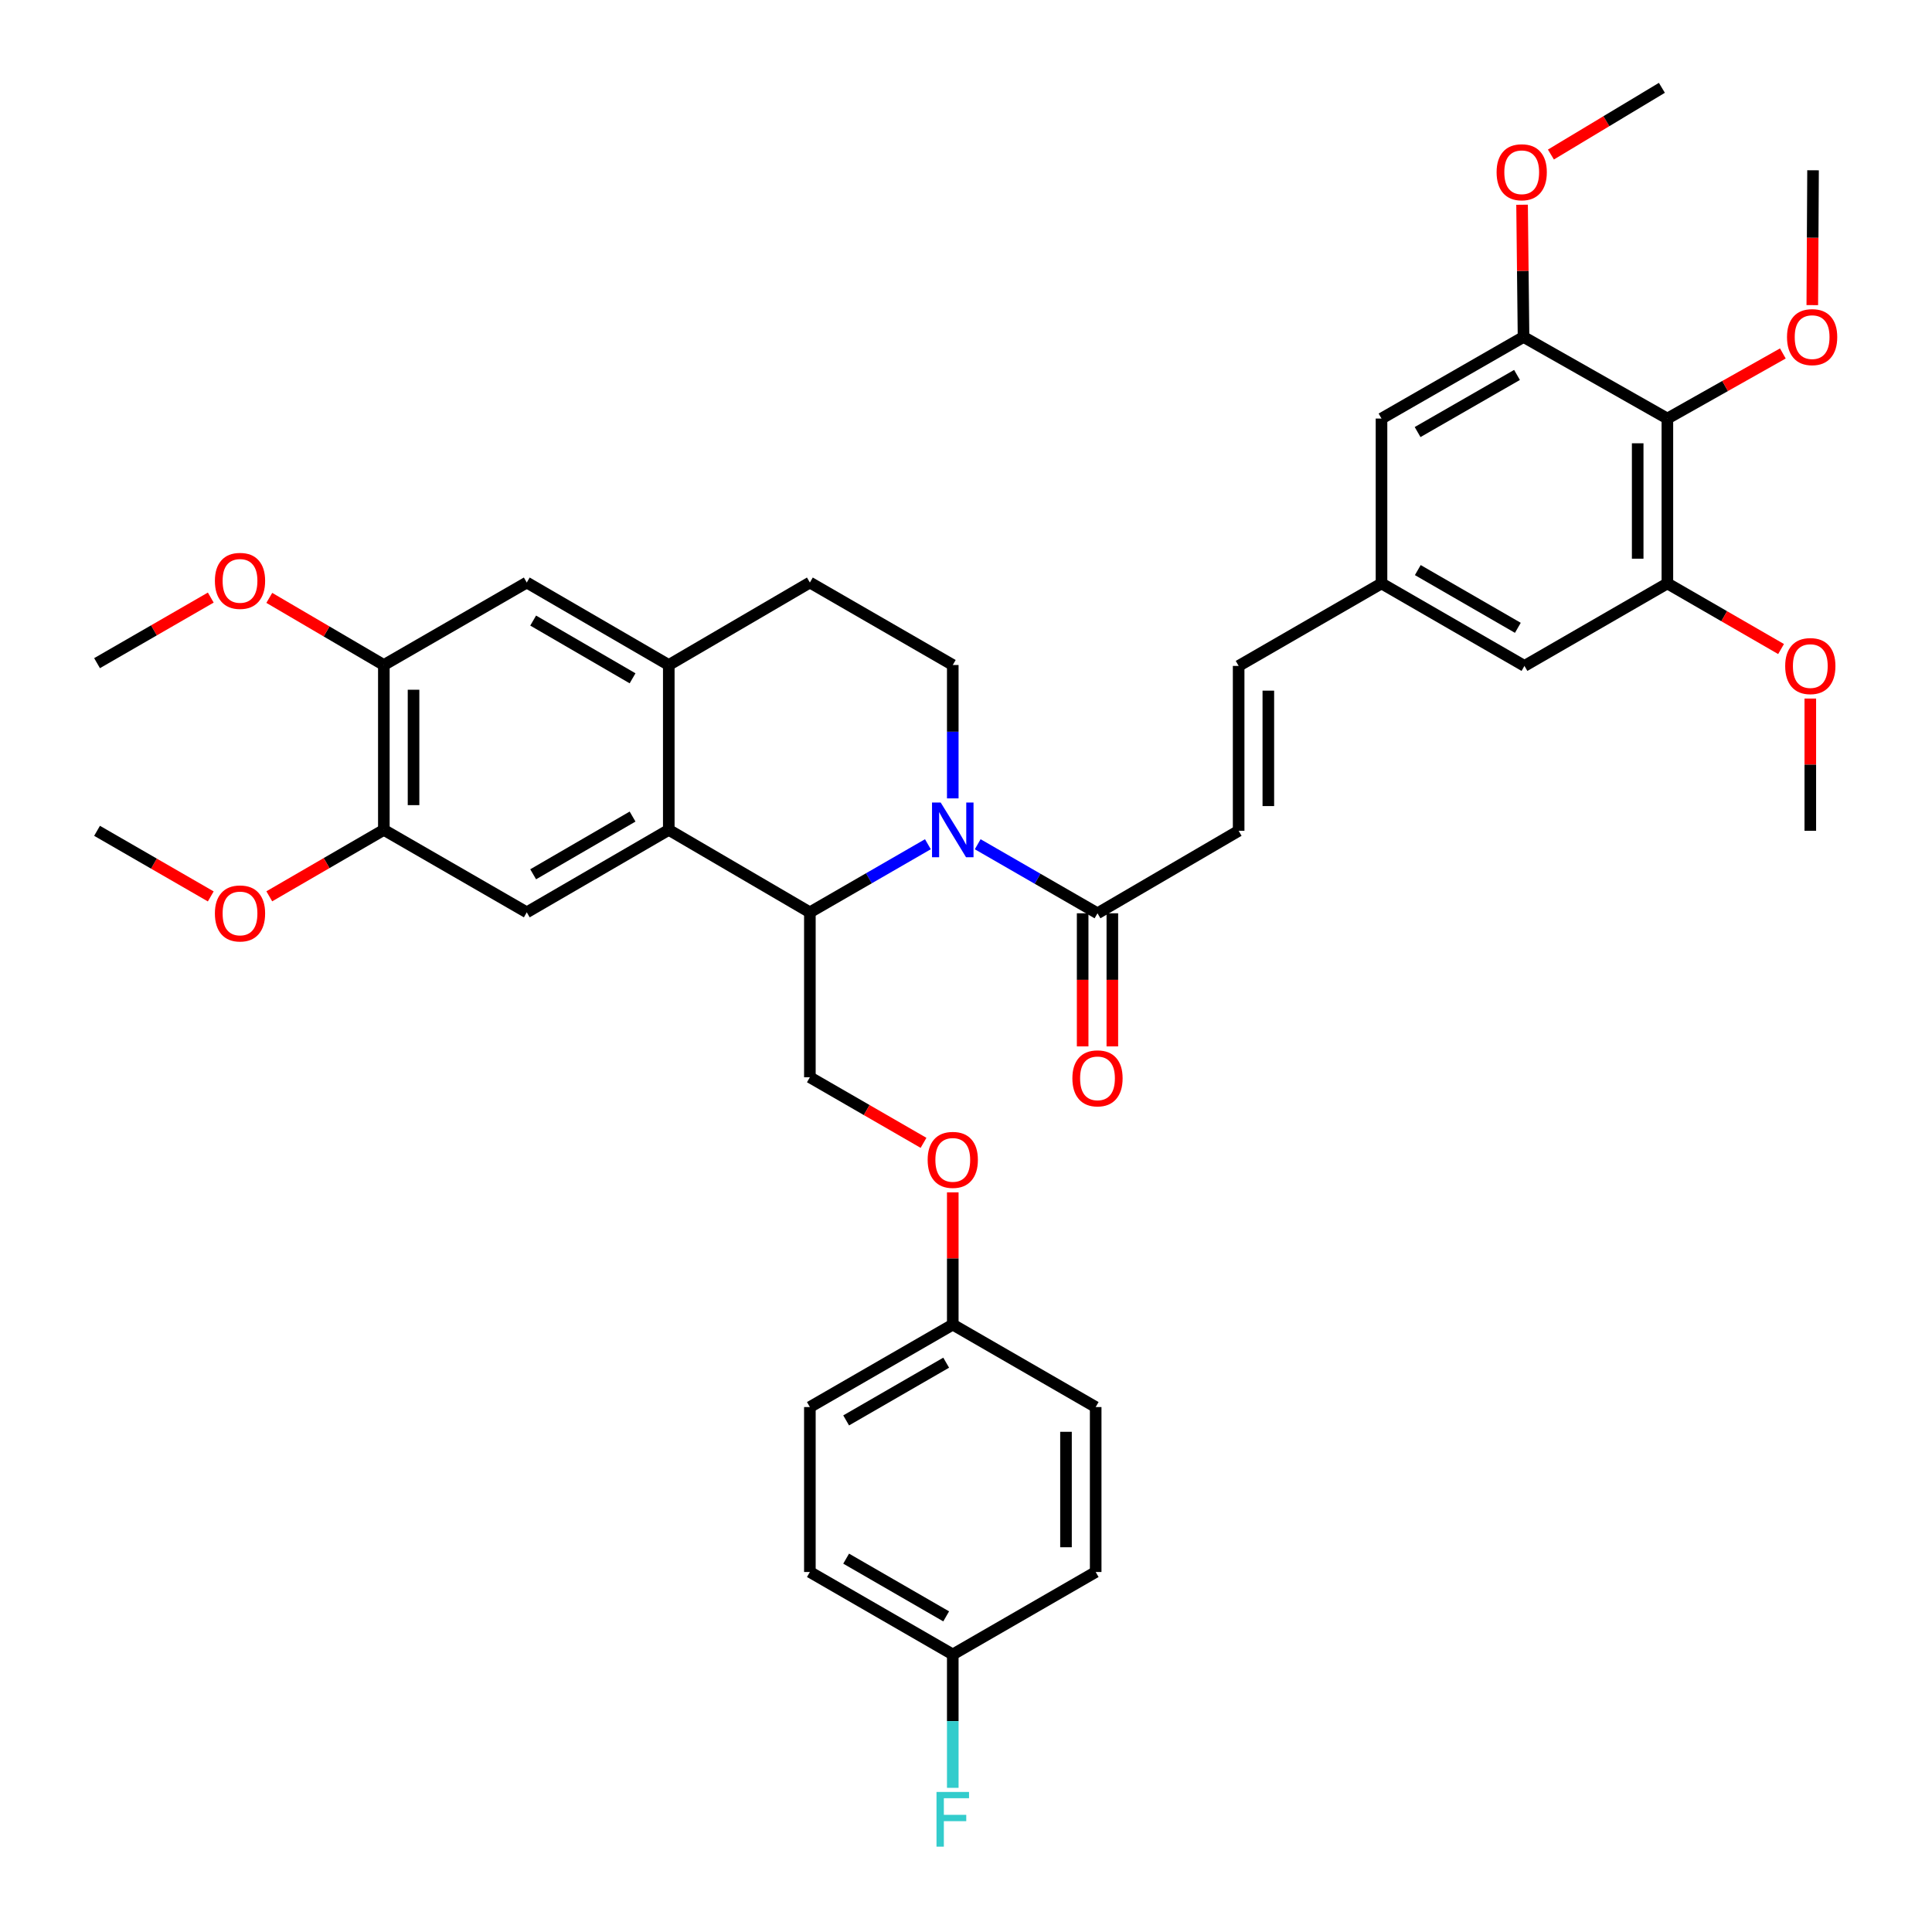 <?xml version='1.0' encoding='iso-8859-1'?>
<svg version='1.1' baseProfile='full'
              xmlns='http://www.w3.org/2000/svg'
                      xmlns:rdkit='http://www.rdkit.org/xml'
                      xmlns:xlink='http://www.w3.org/1999/xlink'
                  xml:space='preserve'
width='1000px' height='1000px' viewBox='0 0 1000 1000'>
<!-- END OF HEADER -->
<rect style='opacity:1.0;fill:#FFFFFF;stroke:none' width='1000' height='1000' x='0' y='0'> </rect>
<path class='bond-0' d='M 480.278,436.97 L 449.734,454.595' style='fill:none;fill-rule:evenodd;stroke:#0000FF;stroke-width:6px;stroke-linecap:butt;stroke-linejoin:miter;stroke-opacity:1' />
<path class='bond-0' d='M 449.734,454.595 L 419.191,472.221' style='fill:none;fill-rule:evenodd;stroke:#000000;stroke-width:6px;stroke-linecap:butt;stroke-linejoin:miter;stroke-opacity:1' />
<path class='bond-2' d='M 506.054,436.977 L 537.059,454.846' style='fill:none;fill-rule:evenodd;stroke:#0000FF;stroke-width:6px;stroke-linecap:butt;stroke-linejoin:miter;stroke-opacity:1' />
<path class='bond-2' d='M 537.059,454.846 L 568.063,472.716' style='fill:none;fill-rule:evenodd;stroke:#000000;stroke-width:6px;stroke-linecap:butt;stroke-linejoin:miter;stroke-opacity:1' />
<path class='bond-9' d='M 493.153,413.247 L 493.153,378.727' style='fill:none;fill-rule:evenodd;stroke:#0000FF;stroke-width:6px;stroke-linecap:butt;stroke-linejoin:miter;stroke-opacity:1' />
<path class='bond-9' d='M 493.153,378.727 L 493.153,344.206' style='fill:none;fill-rule:evenodd;stroke:#000000;stroke-width:6px;stroke-linecap:butt;stroke-linejoin:miter;stroke-opacity:1' />
<path class='bond-1' d='M 419.191,472.221 L 346.159,429.541' style='fill:none;fill-rule:evenodd;stroke:#000000;stroke-width:6px;stroke-linecap:butt;stroke-linejoin:miter;stroke-opacity:1' />
<path class='bond-12' d='M 419.191,472.221 L 419.191,557.589' style='fill:none;fill-rule:evenodd;stroke:#000000;stroke-width:6px;stroke-linecap:butt;stroke-linejoin:miter;stroke-opacity:1' />
<path class='bond-5' d='M 346.159,429.541 L 272.658,472.221' style='fill:none;fill-rule:evenodd;stroke:#000000;stroke-width:6px;stroke-linecap:butt;stroke-linejoin:miter;stroke-opacity:1' />
<path class='bond-5' d='M 327.417,422.653 L 275.966,452.529' style='fill:none;fill-rule:evenodd;stroke:#000000;stroke-width:6px;stroke-linecap:butt;stroke-linejoin:miter;stroke-opacity:1' />
<path class='bond-38' d='M 346.159,429.541 L 346.159,344.206' style='fill:none;fill-rule:evenodd;stroke:#000000;stroke-width:6px;stroke-linecap:butt;stroke-linejoin:miter;stroke-opacity:1' />
<path class='bond-8' d='M 568.063,472.716 L 641.12,430.027' style='fill:none;fill-rule:evenodd;stroke:#000000;stroke-width:6px;stroke-linecap:butt;stroke-linejoin:miter;stroke-opacity:1' />
<path class='bond-19' d='M 560.379,472.716 L 560.379,507.165' style='fill:none;fill-rule:evenodd;stroke:#000000;stroke-width:6px;stroke-linecap:butt;stroke-linejoin:miter;stroke-opacity:1' />
<path class='bond-19' d='M 560.379,507.165 L 560.379,541.614' style='fill:none;fill-rule:evenodd;stroke:#FF0000;stroke-width:6px;stroke-linecap:butt;stroke-linejoin:miter;stroke-opacity:1' />
<path class='bond-19' d='M 575.747,472.716 L 575.747,507.165' style='fill:none;fill-rule:evenodd;stroke:#000000;stroke-width:6px;stroke-linecap:butt;stroke-linejoin:miter;stroke-opacity:1' />
<path class='bond-19' d='M 575.747,507.165 L 575.747,541.614' style='fill:none;fill-rule:evenodd;stroke:#FF0000;stroke-width:6px;stroke-linecap:butt;stroke-linejoin:miter;stroke-opacity:1' />
<path class='bond-3' d='M 346.159,344.206 L 419.191,301.518' style='fill:none;fill-rule:evenodd;stroke:#000000;stroke-width:6px;stroke-linecap:butt;stroke-linejoin:miter;stroke-opacity:1' />
<path class='bond-11' d='M 346.159,344.206 L 272.658,301.518' style='fill:none;fill-rule:evenodd;stroke:#000000;stroke-width:6px;stroke-linecap:butt;stroke-linejoin:miter;stroke-opacity:1' />
<path class='bond-11' d='M 327.416,351.092 L 275.965,321.21' style='fill:none;fill-rule:evenodd;stroke:#000000;stroke-width:6px;stroke-linecap:butt;stroke-linejoin:miter;stroke-opacity:1' />
<path class='bond-4' d='M 863.032,216.644 L 863.032,301.979' style='fill:none;fill-rule:evenodd;stroke:#000000;stroke-width:6px;stroke-linecap:butt;stroke-linejoin:miter;stroke-opacity:1' />
<path class='bond-4' d='M 847.664,229.444 L 847.664,289.178' style='fill:none;fill-rule:evenodd;stroke:#000000;stroke-width:6px;stroke-linecap:butt;stroke-linejoin:miter;stroke-opacity:1' />
<path class='bond-21' d='M 863.032,216.644 L 892.916,199.797' style='fill:none;fill-rule:evenodd;stroke:#000000;stroke-width:6px;stroke-linecap:butt;stroke-linejoin:miter;stroke-opacity:1' />
<path class='bond-21' d='M 892.916,199.797 L 922.801,182.949' style='fill:none;fill-rule:evenodd;stroke:#FF0000;stroke-width:6px;stroke-linecap:butt;stroke-linejoin:miter;stroke-opacity:1' />
<path class='bond-40' d='M 863.032,216.644 L 788.575,174.408' style='fill:none;fill-rule:evenodd;stroke:#000000;stroke-width:6px;stroke-linecap:butt;stroke-linejoin:miter;stroke-opacity:1' />
<path class='bond-10' d='M 272.658,472.221 L 198.679,429.541' style='fill:none;fill-rule:evenodd;stroke:#000000;stroke-width:6px;stroke-linecap:butt;stroke-linejoin:miter;stroke-opacity:1' />
<path class='bond-6' d='M 863.032,301.979 L 789.053,344.676' style='fill:none;fill-rule:evenodd;stroke:#000000;stroke-width:6px;stroke-linecap:butt;stroke-linejoin:miter;stroke-opacity:1' />
<path class='bond-23' d='M 863.032,301.979 L 892.454,318.959' style='fill:none;fill-rule:evenodd;stroke:#000000;stroke-width:6px;stroke-linecap:butt;stroke-linejoin:miter;stroke-opacity:1' />
<path class='bond-23' d='M 892.454,318.959 L 921.876,335.94' style='fill:none;fill-rule:evenodd;stroke:#FF0000;stroke-width:6px;stroke-linecap:butt;stroke-linejoin:miter;stroke-opacity:1' />
<path class='bond-7' d='M 788.575,174.408 L 715.065,216.644' style='fill:none;fill-rule:evenodd;stroke:#000000;stroke-width:6px;stroke-linecap:butt;stroke-linejoin:miter;stroke-opacity:1' />
<path class='bond-7' d='M 785.204,194.069 L 733.748,223.634' style='fill:none;fill-rule:evenodd;stroke:#000000;stroke-width:6px;stroke-linecap:butt;stroke-linejoin:miter;stroke-opacity:1' />
<path class='bond-24' d='M 788.575,174.408 L 788.198,140.188' style='fill:none;fill-rule:evenodd;stroke:#000000;stroke-width:6px;stroke-linecap:butt;stroke-linejoin:miter;stroke-opacity:1' />
<path class='bond-24' d='M 788.198,140.188 L 787.822,105.967' style='fill:none;fill-rule:evenodd;stroke:#FF0000;stroke-width:6px;stroke-linecap:butt;stroke-linejoin:miter;stroke-opacity:1' />
<path class='bond-14' d='M 641.12,430.027 L 641.12,344.676' style='fill:none;fill-rule:evenodd;stroke:#000000;stroke-width:6px;stroke-linecap:butt;stroke-linejoin:miter;stroke-opacity:1' />
<path class='bond-14' d='M 656.488,417.225 L 656.488,357.478' style='fill:none;fill-rule:evenodd;stroke:#000000;stroke-width:6px;stroke-linecap:butt;stroke-linejoin:miter;stroke-opacity:1' />
<path class='bond-18' d='M 493.153,344.206 L 419.191,301.518' style='fill:none;fill-rule:evenodd;stroke:#000000;stroke-width:6px;stroke-linecap:butt;stroke-linejoin:miter;stroke-opacity:1' />
<path class='bond-26' d='M 198.679,429.541 L 169.03,446.735' style='fill:none;fill-rule:evenodd;stroke:#000000;stroke-width:6px;stroke-linecap:butt;stroke-linejoin:miter;stroke-opacity:1' />
<path class='bond-26' d='M 169.03,446.735 L 139.381,463.929' style='fill:none;fill-rule:evenodd;stroke:#FF0000;stroke-width:6px;stroke-linecap:butt;stroke-linejoin:miter;stroke-opacity:1' />
<path class='bond-39' d='M 198.679,429.541 L 198.679,344.206' style='fill:none;fill-rule:evenodd;stroke:#000000;stroke-width:6px;stroke-linecap:butt;stroke-linejoin:miter;stroke-opacity:1' />
<path class='bond-39' d='M 214.047,416.74 L 214.047,357.006' style='fill:none;fill-rule:evenodd;stroke:#000000;stroke-width:6px;stroke-linecap:butt;stroke-linejoin:miter;stroke-opacity:1' />
<path class='bond-13' d='M 272.658,301.518 L 198.679,344.206' style='fill:none;fill-rule:evenodd;stroke:#000000;stroke-width:6px;stroke-linecap:butt;stroke-linejoin:miter;stroke-opacity:1' />
<path class='bond-20' d='M 419.191,557.589 L 448.604,574.562' style='fill:none;fill-rule:evenodd;stroke:#000000;stroke-width:6px;stroke-linecap:butt;stroke-linejoin:miter;stroke-opacity:1' />
<path class='bond-20' d='M 448.604,574.562 L 478.018,591.536' style='fill:none;fill-rule:evenodd;stroke:#FF0000;stroke-width:6px;stroke-linecap:butt;stroke-linejoin:miter;stroke-opacity:1' />
<path class='bond-27' d='M 198.679,344.206 L 169.033,326.833' style='fill:none;fill-rule:evenodd;stroke:#000000;stroke-width:6px;stroke-linecap:butt;stroke-linejoin:miter;stroke-opacity:1' />
<path class='bond-27' d='M 169.033,326.833 L 139.387,309.461' style='fill:none;fill-rule:evenodd;stroke:#FF0000;stroke-width:6px;stroke-linecap:butt;stroke-linejoin:miter;stroke-opacity:1' />
<path class='bond-15' d='M 641.12,344.676 L 715.065,301.979' style='fill:none;fill-rule:evenodd;stroke:#000000;stroke-width:6px;stroke-linecap:butt;stroke-linejoin:miter;stroke-opacity:1' />
<path class='bond-16' d='M 715.065,301.979 L 715.065,216.644' style='fill:none;fill-rule:evenodd;stroke:#000000;stroke-width:6px;stroke-linecap:butt;stroke-linejoin:miter;stroke-opacity:1' />
<path class='bond-17' d='M 715.065,301.979 L 789.053,344.676' style='fill:none;fill-rule:evenodd;stroke:#000000;stroke-width:6px;stroke-linecap:butt;stroke-linejoin:miter;stroke-opacity:1' />
<path class='bond-17' d='M 733.845,295.073 L 785.636,324.961' style='fill:none;fill-rule:evenodd;stroke:#000000;stroke-width:6px;stroke-linecap:butt;stroke-linejoin:miter;stroke-opacity:1' />
<path class='bond-22' d='M 493.153,617.163 L 493.153,651.388' style='fill:none;fill-rule:evenodd;stroke:#FF0000;stroke-width:6px;stroke-linecap:butt;stroke-linejoin:miter;stroke-opacity:1' />
<path class='bond-22' d='M 493.153,651.388 L 493.153,685.612' style='fill:none;fill-rule:evenodd;stroke:#000000;stroke-width:6px;stroke-linecap:butt;stroke-linejoin:miter;stroke-opacity:1' />
<path class='bond-33' d='M 938.042,157.931 L 938.235,123.033' style='fill:none;fill-rule:evenodd;stroke:#FF0000;stroke-width:6px;stroke-linecap:butt;stroke-linejoin:miter;stroke-opacity:1' />
<path class='bond-33' d='M 938.235,123.033 L 938.429,88.135' style='fill:none;fill-rule:evenodd;stroke:#000000;stroke-width:6px;stroke-linecap:butt;stroke-linejoin:miter;stroke-opacity:1' />
<path class='bond-29' d='M 493.153,685.612 L 567.124,728.292' style='fill:none;fill-rule:evenodd;stroke:#000000;stroke-width:6px;stroke-linecap:butt;stroke-linejoin:miter;stroke-opacity:1' />
<path class='bond-30' d='M 493.153,685.612 L 419.191,728.292' style='fill:none;fill-rule:evenodd;stroke:#000000;stroke-width:6px;stroke-linecap:butt;stroke-linejoin:miter;stroke-opacity:1' />
<path class='bond-30' d='M 489.74,705.325 L 437.966,735.201' style='fill:none;fill-rule:evenodd;stroke:#000000;stroke-width:6px;stroke-linecap:butt;stroke-linejoin:miter;stroke-opacity:1' />
<path class='bond-34' d='M 937.012,361.57 L 937.012,395.798' style='fill:none;fill-rule:evenodd;stroke:#FF0000;stroke-width:6px;stroke-linecap:butt;stroke-linejoin:miter;stroke-opacity:1' />
<path class='bond-34' d='M 937.012,395.798 L 937.012,430.027' style='fill:none;fill-rule:evenodd;stroke:#000000;stroke-width:6px;stroke-linecap:butt;stroke-linejoin:miter;stroke-opacity:1' />
<path class='bond-35' d='M 802.752,79.986 L 831.471,62.72' style='fill:none;fill-rule:evenodd;stroke:#FF0000;stroke-width:6px;stroke-linecap:butt;stroke-linejoin:miter;stroke-opacity:1' />
<path class='bond-35' d='M 831.471,62.72 L 860.189,45.455' style='fill:none;fill-rule:evenodd;stroke:#000000;stroke-width:6px;stroke-linecap:butt;stroke-linejoin:miter;stroke-opacity:1' />
<path class='bond-25' d='M 493.153,856.341 L 419.191,813.661' style='fill:none;fill-rule:evenodd;stroke:#000000;stroke-width:6px;stroke-linecap:butt;stroke-linejoin:miter;stroke-opacity:1' />
<path class='bond-25' d='M 489.74,836.628 L 437.966,806.752' style='fill:none;fill-rule:evenodd;stroke:#000000;stroke-width:6px;stroke-linecap:butt;stroke-linejoin:miter;stroke-opacity:1' />
<path class='bond-28' d='M 493.153,856.341 L 493.153,890.861' style='fill:none;fill-rule:evenodd;stroke:#000000;stroke-width:6px;stroke-linecap:butt;stroke-linejoin:miter;stroke-opacity:1' />
<path class='bond-28' d='M 493.153,890.861 L 493.153,925.382' style='fill:none;fill-rule:evenodd;stroke:#33CCCC;stroke-width:6px;stroke-linecap:butt;stroke-linejoin:miter;stroke-opacity:1' />
<path class='bond-41' d='M 493.153,856.341 L 567.124,813.661' style='fill:none;fill-rule:evenodd;stroke:#000000;stroke-width:6px;stroke-linecap:butt;stroke-linejoin:miter;stroke-opacity:1' />
<path class='bond-37' d='M 109.094,463.984 L 79.664,447.006' style='fill:none;fill-rule:evenodd;stroke:#FF0000;stroke-width:6px;stroke-linecap:butt;stroke-linejoin:miter;stroke-opacity:1' />
<path class='bond-37' d='M 79.664,447.006 L 50.233,430.027' style='fill:none;fill-rule:evenodd;stroke:#000000;stroke-width:6px;stroke-linecap:butt;stroke-linejoin:miter;stroke-opacity:1' />
<path class='bond-36' d='M 109.094,309.307 L 79.664,326.278' style='fill:none;fill-rule:evenodd;stroke:#FF0000;stroke-width:6px;stroke-linecap:butt;stroke-linejoin:miter;stroke-opacity:1' />
<path class='bond-36' d='M 79.664,326.278 L 50.233,343.25' style='fill:none;fill-rule:evenodd;stroke:#000000;stroke-width:6px;stroke-linecap:butt;stroke-linejoin:miter;stroke-opacity:1' />
<path class='bond-31' d='M 567.124,728.292 L 567.124,813.661' style='fill:none;fill-rule:evenodd;stroke:#000000;stroke-width:6px;stroke-linecap:butt;stroke-linejoin:miter;stroke-opacity:1' />
<path class='bond-31' d='M 551.756,741.098 L 551.756,800.856' style='fill:none;fill-rule:evenodd;stroke:#000000;stroke-width:6px;stroke-linecap:butt;stroke-linejoin:miter;stroke-opacity:1' />
<path class='bond-32' d='M 419.191,728.292 L 419.191,813.661' style='fill:none;fill-rule:evenodd;stroke:#000000;stroke-width:6px;stroke-linecap:butt;stroke-linejoin:miter;stroke-opacity:1' />
<path  class='atom-0' d='M 486.893 415.381
L 496.173 430.381
Q 497.093 431.861, 498.573 434.541
Q 500.053 437.221, 500.133 437.381
L 500.133 415.381
L 503.893 415.381
L 503.893 443.701
L 500.013 443.701
L 490.053 427.301
Q 488.893 425.381, 487.653 423.181
Q 486.453 420.981, 486.093 420.301
L 486.093 443.701
L 482.413 443.701
L 482.413 415.381
L 486.893 415.381
' fill='#0000FF'/>
<path  class='atom-20' d='M 555.063 558.147
Q 555.063 551.347, 558.423 547.547
Q 561.783 543.747, 568.063 543.747
Q 574.343 543.747, 577.703 547.547
Q 581.063 551.347, 581.063 558.147
Q 581.063 565.027, 577.663 568.947
Q 574.263 572.827, 568.063 572.827
Q 561.823 572.827, 558.423 568.947
Q 555.063 565.067, 555.063 558.147
M 568.063 569.627
Q 572.383 569.627, 574.703 566.747
Q 577.063 563.827, 577.063 558.147
Q 577.063 552.587, 574.703 549.787
Q 572.383 546.947, 568.063 546.947
Q 563.743 546.947, 561.383 549.747
Q 559.063 552.547, 559.063 558.147
Q 559.063 563.867, 561.383 566.747
Q 563.743 569.627, 568.063 569.627
' fill='#FF0000'/>
<path  class='atom-21' d='M 480.153 600.349
Q 480.153 593.549, 483.513 589.749
Q 486.873 585.949, 493.153 585.949
Q 499.433 585.949, 502.793 589.749
Q 506.153 593.549, 506.153 600.349
Q 506.153 607.229, 502.753 611.149
Q 499.353 615.029, 493.153 615.029
Q 486.913 615.029, 483.513 611.149
Q 480.153 607.269, 480.153 600.349
M 493.153 611.829
Q 497.473 611.829, 499.793 608.949
Q 502.153 606.029, 502.153 600.349
Q 502.153 594.789, 499.793 591.989
Q 497.473 589.149, 493.153 589.149
Q 488.833 589.149, 486.473 591.949
Q 484.153 594.749, 484.153 600.349
Q 484.153 606.069, 486.473 608.949
Q 488.833 611.829, 493.153 611.829
' fill='#FF0000'/>
<path  class='atom-22' d='M 924.951 174.488
Q 924.951 167.688, 928.311 163.888
Q 931.671 160.088, 937.951 160.088
Q 944.231 160.088, 947.591 163.888
Q 950.951 167.688, 950.951 174.488
Q 950.951 181.368, 947.551 185.288
Q 944.151 189.168, 937.951 189.168
Q 931.711 189.168, 928.311 185.288
Q 924.951 181.408, 924.951 174.488
M 937.951 185.968
Q 942.271 185.968, 944.591 183.088
Q 946.951 180.168, 946.951 174.488
Q 946.951 168.928, 944.591 166.128
Q 942.271 163.288, 937.951 163.288
Q 933.631 163.288, 931.271 166.088
Q 928.951 168.888, 928.951 174.488
Q 928.951 180.208, 931.271 183.088
Q 933.631 185.968, 937.951 185.968
' fill='#FF0000'/>
<path  class='atom-24' d='M 924.012 344.756
Q 924.012 337.956, 927.372 334.156
Q 930.732 330.356, 937.012 330.356
Q 943.292 330.356, 946.652 334.156
Q 950.012 337.956, 950.012 344.756
Q 950.012 351.636, 946.612 355.556
Q 943.212 359.436, 937.012 359.436
Q 930.772 359.436, 927.372 355.556
Q 924.012 351.676, 924.012 344.756
M 937.012 356.236
Q 941.332 356.236, 943.652 353.356
Q 946.012 350.436, 946.012 344.756
Q 946.012 339.196, 943.652 336.396
Q 941.332 333.556, 937.012 333.556
Q 932.692 333.556, 930.332 336.356
Q 928.012 339.156, 928.012 344.756
Q 928.012 350.476, 930.332 353.356
Q 932.692 356.236, 937.012 356.236
' fill='#FF0000'/>
<path  class='atom-25' d='M 774.636 89.154
Q 774.636 82.354, 777.996 78.554
Q 781.356 74.754, 787.636 74.754
Q 793.916 74.754, 797.276 78.554
Q 800.636 82.354, 800.636 89.154
Q 800.636 96.034, 797.236 99.954
Q 793.836 103.834, 787.636 103.834
Q 781.396 103.834, 777.996 99.954
Q 774.636 96.074, 774.636 89.154
M 787.636 100.634
Q 791.956 100.634, 794.276 97.754
Q 796.636 94.834, 796.636 89.154
Q 796.636 83.594, 794.276 80.794
Q 791.956 77.954, 787.636 77.954
Q 783.316 77.954, 780.956 80.754
Q 778.636 83.554, 778.636 89.154
Q 778.636 94.874, 780.956 97.754
Q 783.316 100.634, 787.636 100.634
' fill='#FF0000'/>
<path  class='atom-27' d='M 111.23 472.796
Q 111.23 465.996, 114.59 462.196
Q 117.95 458.396, 124.23 458.396
Q 130.51 458.396, 133.87 462.196
Q 137.23 465.996, 137.23 472.796
Q 137.23 479.676, 133.83 483.596
Q 130.43 487.476, 124.23 487.476
Q 117.99 487.476, 114.59 483.596
Q 111.23 479.716, 111.23 472.796
M 124.23 484.276
Q 128.55 484.276, 130.87 481.396
Q 133.23 478.476, 133.23 472.796
Q 133.23 467.236, 130.87 464.436
Q 128.55 461.596, 124.23 461.596
Q 119.91 461.596, 117.55 464.396
Q 115.23 467.196, 115.23 472.796
Q 115.23 478.516, 117.55 481.396
Q 119.91 484.276, 124.23 484.276
' fill='#FF0000'/>
<path  class='atom-28' d='M 111.23 300.658
Q 111.23 293.858, 114.59 290.058
Q 117.95 286.258, 124.23 286.258
Q 130.51 286.258, 133.87 290.058
Q 137.23 293.858, 137.23 300.658
Q 137.23 307.538, 133.83 311.458
Q 130.43 315.338, 124.23 315.338
Q 117.99 315.338, 114.59 311.458
Q 111.23 307.578, 111.23 300.658
M 124.23 312.138
Q 128.55 312.138, 130.87 309.258
Q 133.23 306.338, 133.23 300.658
Q 133.23 295.098, 130.87 292.298
Q 128.55 289.458, 124.23 289.458
Q 119.91 289.458, 117.55 292.258
Q 115.23 295.058, 115.23 300.658
Q 115.23 306.378, 117.55 309.258
Q 119.91 312.138, 124.23 312.138
' fill='#FF0000'/>
<path  class='atom-29' d='M 484.733 927.515
L 501.573 927.515
L 501.573 930.755
L 488.533 930.755
L 488.533 939.355
L 500.133 939.355
L 500.133 942.635
L 488.533 942.635
L 488.533 955.835
L 484.733 955.835
L 484.733 927.515
' fill='#33CCCC'/>
</svg>
